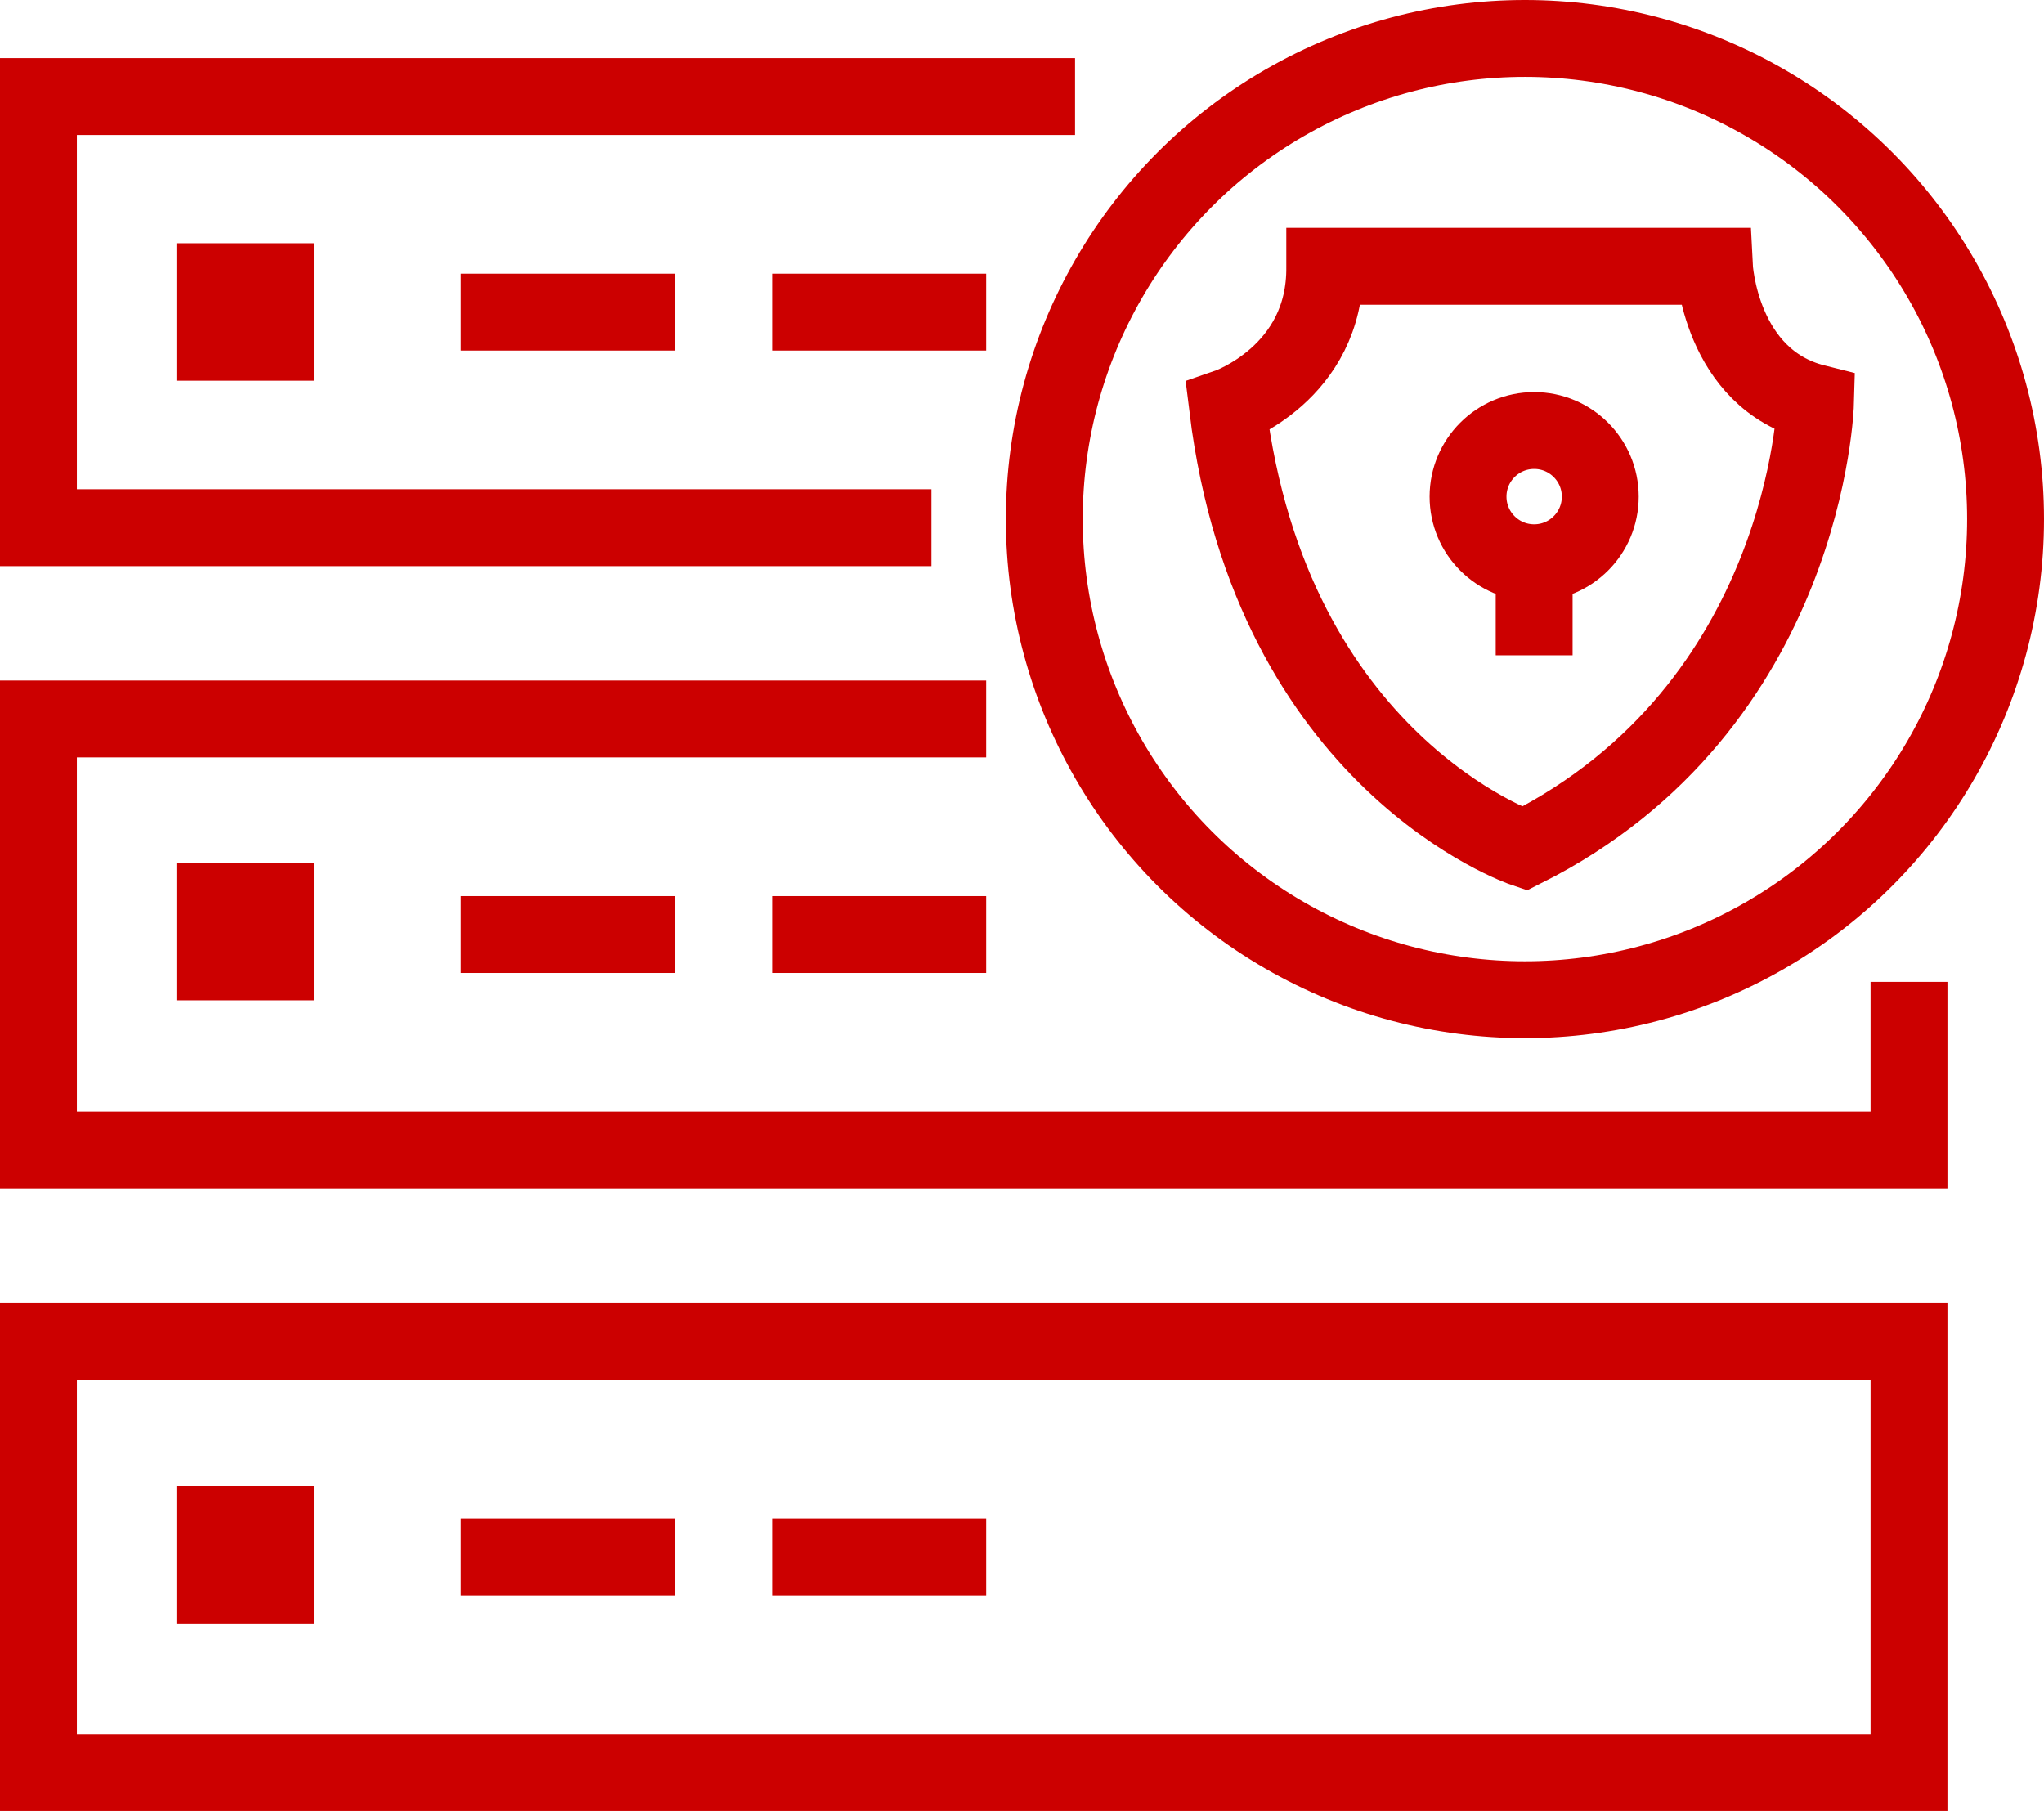 <?xml version="1.0" encoding="UTF-8"?><svg xmlns="http://www.w3.org/2000/svg" viewBox="0 0 66.47 58.89"><defs><style>.d{stroke-linecap:square;}.d,.e{fill:none;stroke:#c00;stroke-miterlimit:10;stroke-width:2.5px;}.f{fill:#c00;}</style></defs><g id="a"/><g id="b"><g id="c"><g><g><circle class="d" cx="49.59" cy="16.88" r="15.63"/><g><g><line class="d" x1="26.36" y1="10.15" x2="30.82" y2="10.15"/><g><path class="d" d="M33.71,3.14H1.25v14.02H29.04"/><line class="d" x1="16.24" y1="10.15" x2="20.7" y2="10.15"/></g><g><path class="d" d="M30.82,23.38H1.25v14.02H62.08v-4.22"/><line class="d" x1="16.24" y1="30.39" x2="20.7" y2="30.39"/><line class="d" x1="26.36" y1="30.39" x2="30.82" y2="30.39"/></g><g><path class="d" d="M1.25,43.63v14.02H62.08v-14.02H1.25Z"/><line class="d" x1="16.24" y1="50.64" x2="20.7" y2="50.64"/><line class="d" x1="26.36" y1="50.64" x2="30.82" y2="50.64"/></g></g><rect class="f" x="5.74" y="7.91" width="4.47" height="4.47"/><rect class="f" x="5.74" y="28.06" width="4.47" height="4.47"/><rect class="f" x="5.74" y="48.33" width="4.47" height="4.47"/></g></g><g><path class="e" d="M43.08,8.66h12.67s.18,3.66,3.29,4.44c0,0-.27,9.88-9.47,14.5,0,0-8.23-2.77-9.65-14.36,0,0,3.2-1.1,3.16-4.57Z"/><circle class="e" cx="49.89" cy="16.15" r="2.15"/><line class="e" x1="49.89" y1="21.31" x2="49.89" y2="18.3"/></g></g></g></g></svg>